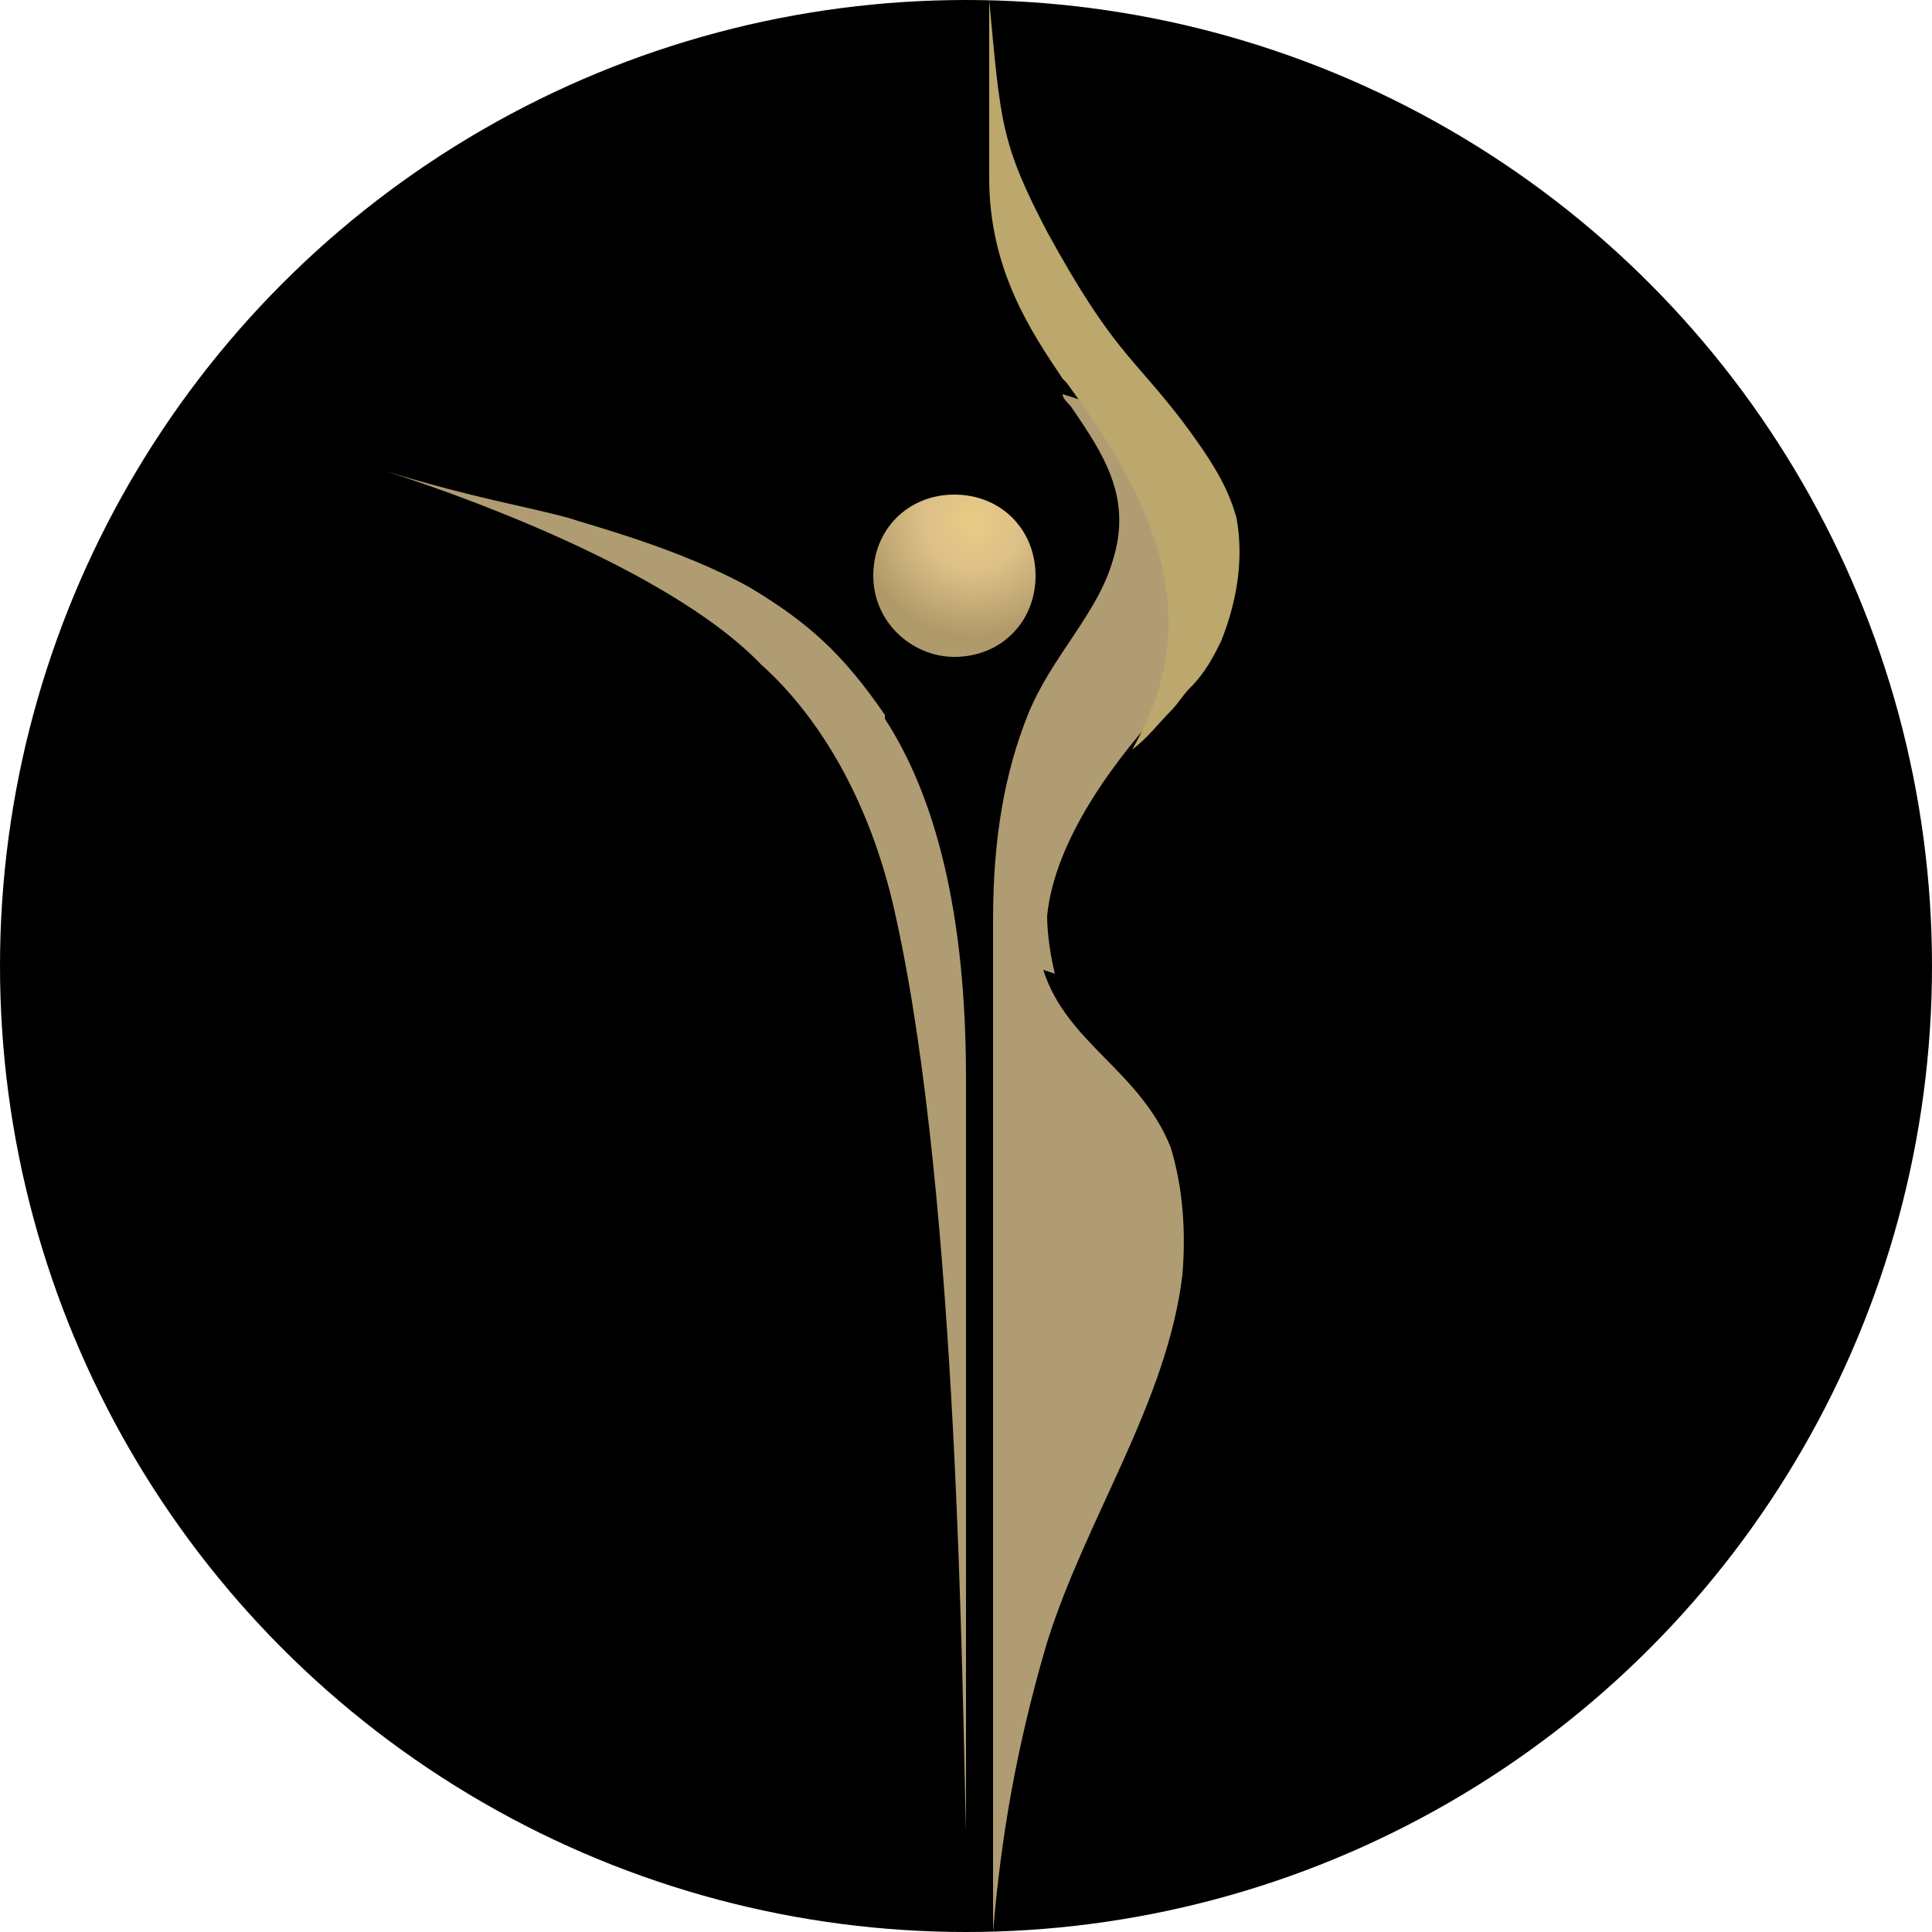 <?xml version="1.0" encoding="UTF-8"?>
<svg id="Layer_1" xmlns="http://www.w3.org/2000/svg" xmlns:xlink="http://www.w3.org/1999/xlink" version="1.1" viewBox="0 0 50 50">
  <!-- Generator: Adobe Illustrator 29.8.1, SVG Export Plug-In . SVG Version: 2.1.1 Build 2)  -->
  <defs>
    <style>
      .st0 {
        fill: url(#radial-gradient);
      }

      .st0, .st1, .st2 {
        fill-rule: evenodd;
      }

      .st1 {
        fill: #bca76d;
      }

      .st2 {
        fill: #af9c72;
      }
    </style>
    <radialGradient id="radial-gradient" cx="882.4" cy="-254.7" fx="882.4" fy="-254.7" r="4.3" gradientTransform="translate(907.6 268.2) rotate(-180) scale(1 -1)" gradientUnits="userSpaceOnUse">
      <stop offset="0" stop-color="#e8cc85"/>
      <stop offset=".3" stop-color="#ddc087"/>
      <stop offset=".7" stop-color="#af9968"/>
      <stop offset="1" stop-color="#af9c72"/>
    </radialGradient>
  </defs>
  <circle cx="25" cy="25" r="25"/>
  <g>
    <path class="st2" d="M27.3,25.2c-.1-.4-.2-1-.2-1.5.2-2,1.8-4.1,3.1-5.5,0,0,0,0,.1,0,0-.6.3-1.1.5-1.6,0,0,0,0,0-.1,0-.3,0-.5,0-.8,0-.2,0-.4,0-.5,0-.6-.1-1.2-.1-1.8,0-.4,0-.7.2-1-.3-.5-.6-.9-.9-1.4l-2.5-.8c0,.1.1.2.2.3.9,1.3,1.6,2.4,1.1,4-.4,1.4-1.6,2.5-2.2,4-.6,1.5-.9,3.2-.9,5.3v26.2c.2-2.4.6-4.8,1.4-7.5,1-3.2,3.1-6.2,3.5-9.5.1-1.2,0-2.3-.3-3.3-.8-2-2.7-2.7-3.3-4.6h0Z"/>
    <path class="st0" d="M24.7,17c-1.1,0-2.1-.9-2.1-2.1s.9-2.1,2.1-2.1,2.1.9,2.1,2.1-.9,2.1-2.1,2.1Z"/>
    <path class="st2" d="M22.9,18.6c1.3,2,2.1,5,2.1,9.3v19.5c-.1-3.6-.2-16.3-1.8-23.6-.8-3.8-2.6-5.8-3.5-6.6-2.2-2.3-7.2-4.2-9.7-5,2.3.7,3.6.9,4.7,1.2.6.2,2.9.8,4.7,1.8,1.5.9,2.4,1.7,3.5,3.3h0Z"/>
    <path class="st1" d="M27.5,9.8c-.8-1.2-1.9-2.8-1.9-5.2V0c.3,3.2.3,3.7,1.5,6,1.7,3.1,2.2,3.2,3.5,4.9.9,1.2,1.2,1.8,1.4,2.5.2,1.1,0,2.2-.4,3.2-.2.4-.4.8-.8,1.2-.2.2-.3.4-.5.6-.3.3-.6.7-1,1,2-3.5.5-6.5-1.7-9.5h0Z"/>
  </g>
</svg>